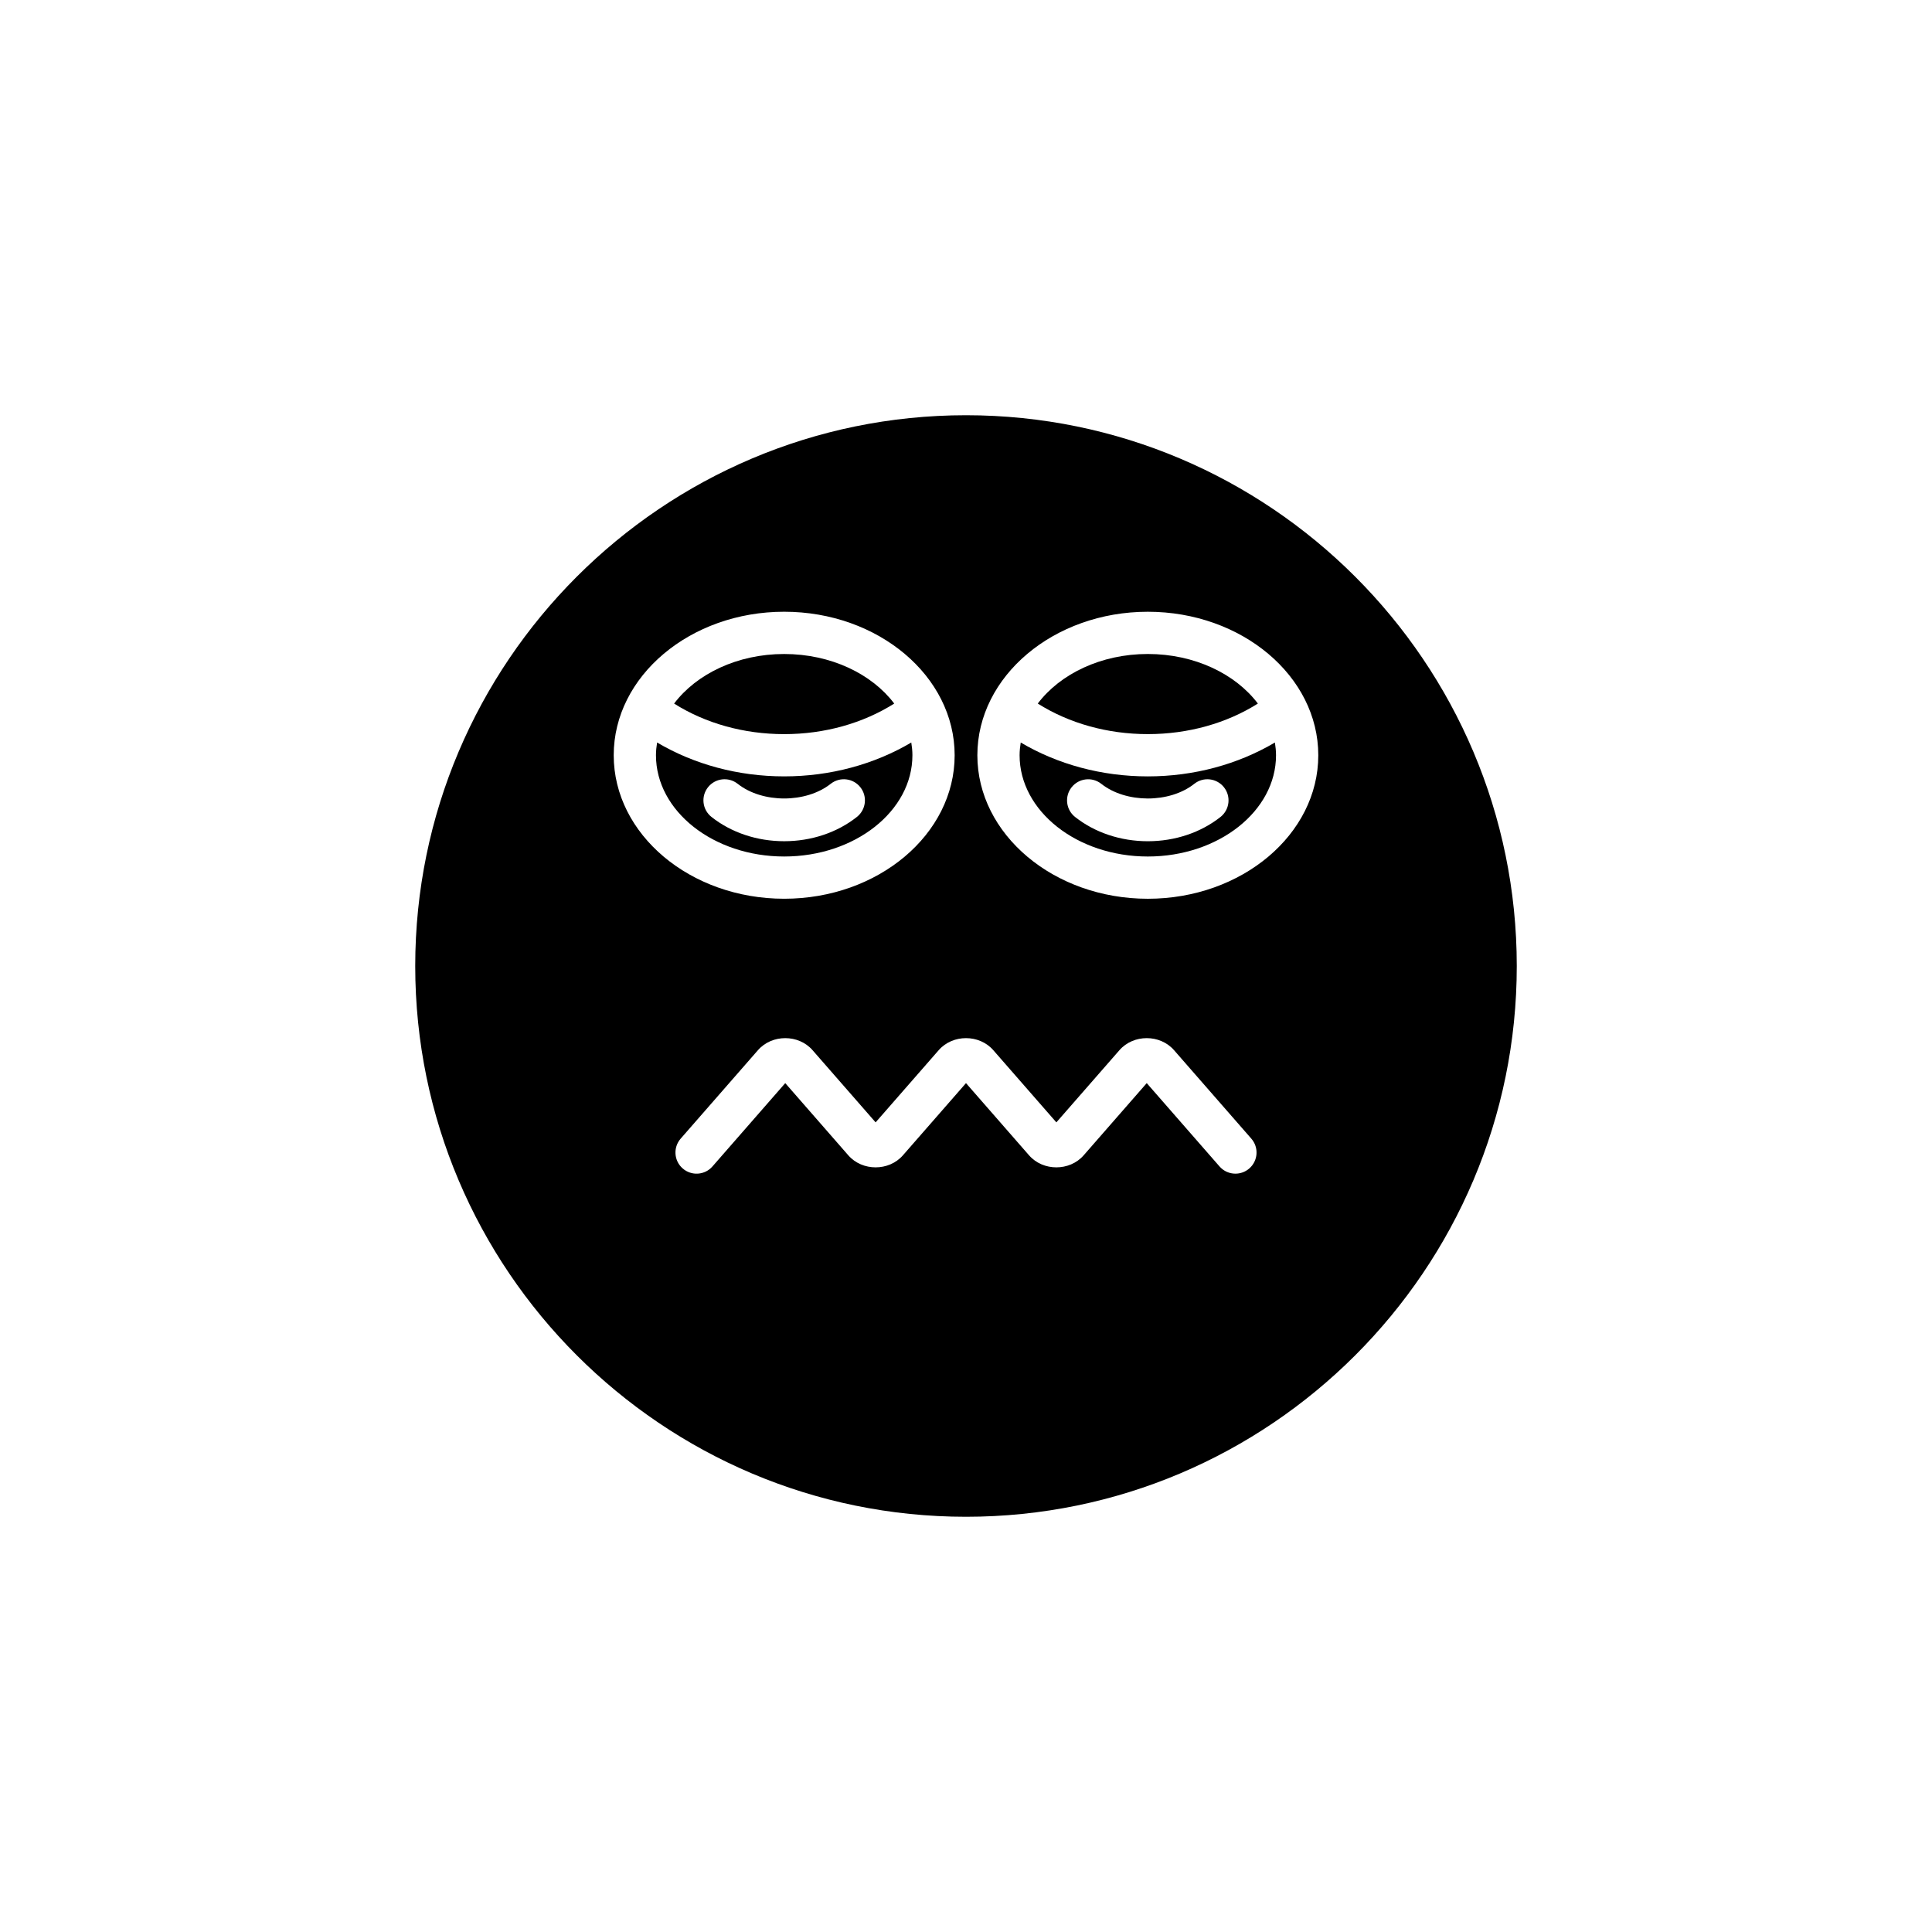 <?xml version="1.0" encoding="UTF-8"?>
<!-- Uploaded to: SVG Repo, www.svgrepo.com, Generator: SVG Repo Mixer Tools -->
<svg fill="#000000" width="800px" height="800px" version="1.1" viewBox="144 144 512 512" xmlns="http://www.w3.org/2000/svg">
 <g>
  <path d="m400 254.04c-80.48 0-145.96 65.477-145.96 145.96 0 80.484 65.48 145.96 145.96 145.96s145.96-65.477 145.96-145.96c-0.004-80.477-65.48-145.96-145.96-145.96zm-93.359 90.109c0-20.969 20.266-38.031 45.176-38.031s45.176 17.059 45.176 38.031c0 20.969-20.266 38.027-45.176 38.027-24.914 0-45.176-17.059-45.176-38.027zm168.44 109.5c-1.062 0.93-2.379 1.383-3.684 1.383-1.559 0-3.109-0.648-4.215-1.918l-19.285-22.074-16.723 19.141c-3.707 4.242-10.746 4.238-14.453 0.004l-16.723-19.145-16.723 19.141c-3.707 4.242-10.746 4.238-14.453 0.004l-16.723-19.145-19.285 22.074c-2.027 2.336-5.57 2.574-7.898 0.535-2.328-2.035-2.562-5.57-0.531-7.898l20.488-23.453c3.707-4.242 10.75-4.242 14.453 0l16.723 19.141 16.723-19.141c3.707-4.242 10.746-4.242 14.453 0l16.723 19.141 16.723-19.141c3.707-4.242 10.746-4.242 14.453 0l20.488 23.453c2.035 2.328 1.801 5.863-0.531 7.898zm-26.898-71.469c-24.906 0-45.172-17.059-45.172-38.027s20.266-38.031 45.172-38.031c24.91 0 45.176 17.059 45.176 38.031 0 20.969-20.266 38.027-45.176 38.027z"/>
  <path d="m380.98 330.45c-5.934-7.852-16.77-13.133-29.168-13.133s-23.234 5.285-29.168 13.137c8.297 5.238 18.461 8.098 29.168 8.098 10.703 0 20.867-2.863 29.168-8.102z"/>
  <path d="m477.35 330.45c-5.934-7.852-16.77-13.137-29.168-13.137-12.395 0-23.23 5.285-29.164 13.137 8.301 5.234 18.465 8.098 29.164 8.098 10.699 0 20.867-2.863 29.168-8.098z"/>
  <path d="m448.18 349.75c-12.203 0-23.875-3.18-33.676-8.977-0.176 1.109-0.301 2.231-0.301 3.379 0 14.797 15.242 26.832 33.977 26.832 18.738 0 33.98-12.039 33.98-26.832 0-1.148-0.121-2.269-0.297-3.379-9.805 5.797-21.484 8.977-33.684 8.977zm19.273 10.746c-5.242 4.152-12.086 6.441-19.27 6.441-7.18 0-14.027-2.285-19.277-6.434-2.426-1.918-2.836-5.438-0.918-7.863 1.914-2.422 5.434-2.84 7.859-0.922 6.559 5.188 18.109 5.188 24.648 0.004 2.426-1.926 5.949-1.508 7.867 0.91 1.922 2.422 1.512 5.945-0.91 7.863z"/>
  <path d="m385.8 344.15c0-1.148-0.121-2.269-0.301-3.379-9.797 5.797-21.473 8.977-33.68 8.977-12.211 0-23.883-3.18-33.68-8.977-0.18 1.109-0.301 2.231-0.301 3.379 0 14.797 15.242 26.832 33.98 26.832 18.738 0 33.98-12.035 33.98-26.832zm-54.172 8.48c1.914-2.418 5.434-2.836 7.863-0.914 6.555 5.184 18.09 5.188 24.656 0 2.438-1.922 5.953-1.504 7.859 0.914 1.918 2.426 1.508 5.945-0.918 7.863-5.246 4.152-12.086 6.438-19.27 6.438s-14.027-2.285-19.27-6.438c-2.43-1.918-2.84-5.438-0.922-7.863z"/>
 </g>
</svg>
